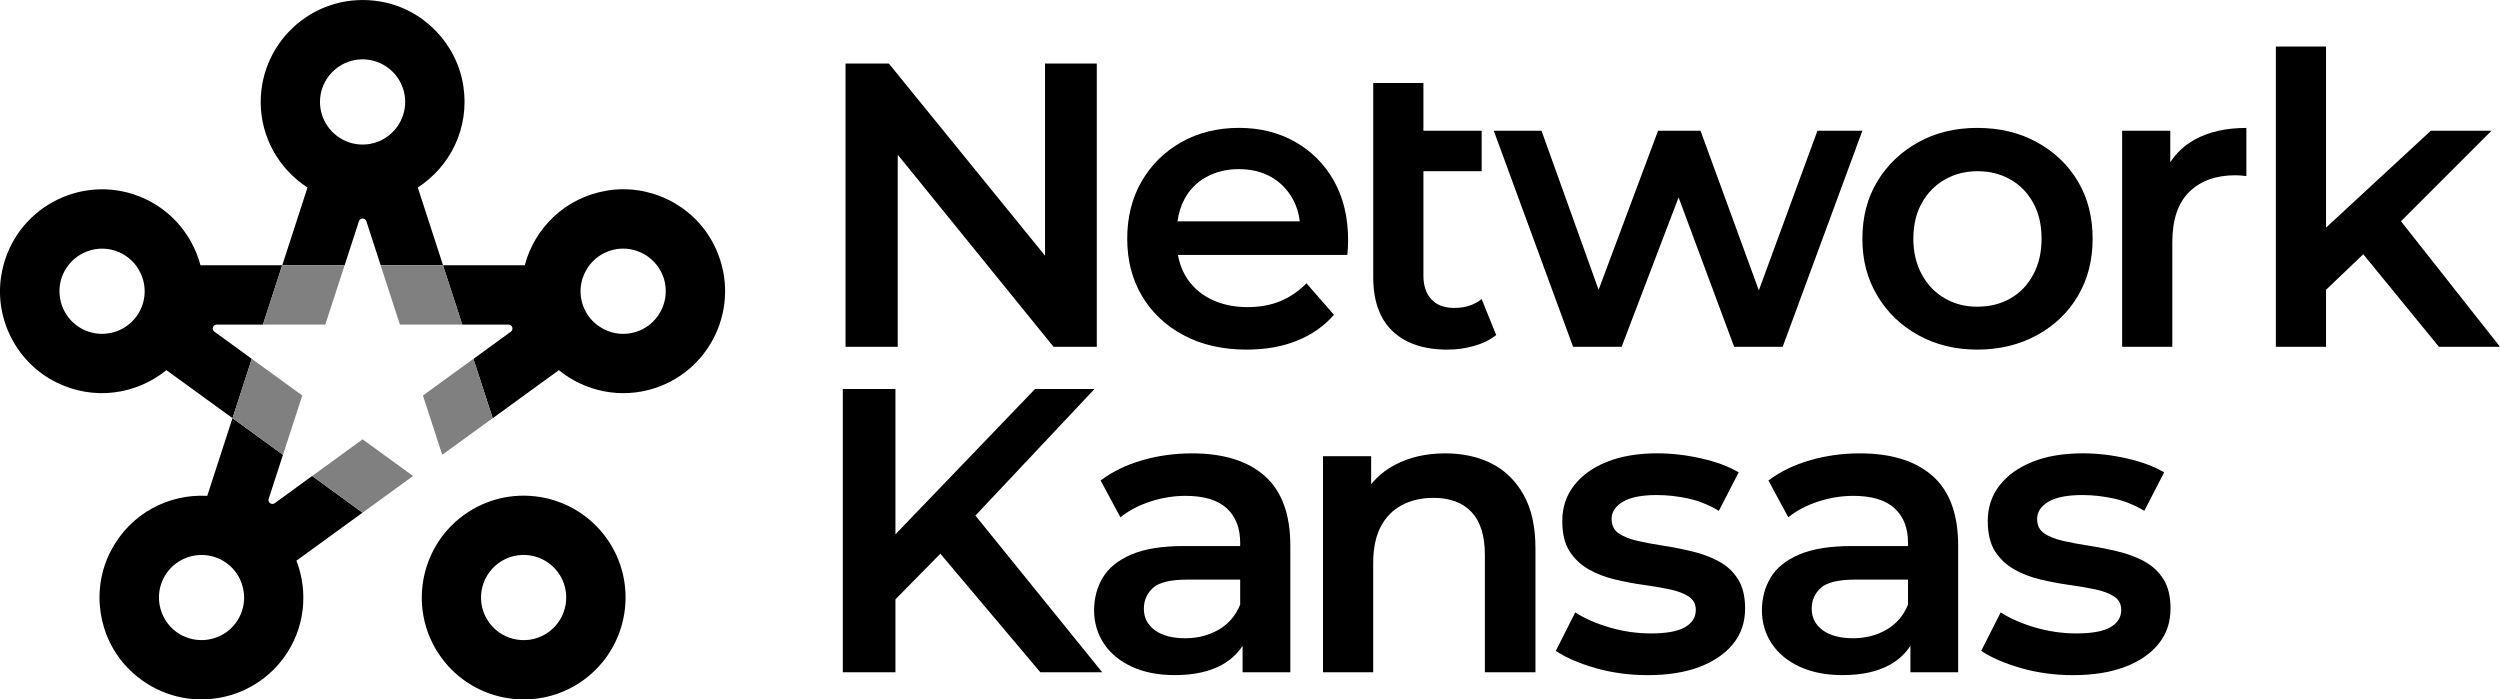 <?xml version="1.0" encoding="UTF-8"?> <svg xmlns="http://www.w3.org/2000/svg" id="Layer_2" viewBox="0 0 708.93 198.34"><defs><style>.cls-1{fill:gray;}</style></defs><g id="Layer_1-2"><path d="M118.46,53.18c9.11-5.89,14.74-16.74,12.94-28.72-1.82-12.13-11.41-21.96-23.5-24.02-18.16-3.1-33.97,10.87-33.97,28.47,0,10.18,5.3,19.12,13.27,24.27l-7.16,22.04h17.69s4.05-12.48,4.05-12.48c.33-1.02,1.78-1.02,2.11,0l4.05,12.47h17.69s-7.16-22.04-7.16-22.04ZM90.74,28.9c0-5.24,3.36-9.7,8.03-11.37,1.27-.45,2.63-.71,4.05-.71s2.78.26,4.05.71c4.68,1.67,8.03,6.13,8.03,11.37,0,2.53-.79,4.88-2.12,6.83-2.18,3.17-5.83,5.26-9.96,5.26s-7.78-2.09-9.96-5.26c-1.33-1.94-2.12-4.29-2.12-6.82Z"></path><path d="M37.87,55.1C21.13,49.66,2.96,60.37.29,78.6c-1.78,12.14,4.6,24.3,15.58,29.78,10.84,5.42,22.9,3.42,31.32-3.42l18.75,13.62,5.46-16.82-10.61-7.71c-.87-.63-.42-2.01.65-2.01h13.12s5.47-16.82,5.47-16.82h-23.18c-2.44-9.17-9.31-16.98-18.99-20.12ZM32.35,94.17c-2.26.67-4.74.69-7.15-.09-4.98-1.62-8.19-6.19-8.33-11.15-.04-1.35.13-2.72.57-4.07.44-1.35,1.11-2.57,1.93-3.63,3.03-3.93,8.31-5.75,13.3-4.13,2.41.78,4.4,2.26,5.84,4.13,2.34,3.05,3.2,7.17,1.92,11.1-1.28,3.93-4.39,6.76-8.08,7.85Z"></path><path d="M171.88,152.46c-9.37-12.89-27.48-15.76-40.37-6.39-12.89,9.37-15.76,27.48-6.39,40.37,9.37,12.89,27.48,15.76,40.37,6.39,12.89-9.37,15.76-27.48,6.4-40.37ZM155.59,179.22c-5.39,3.92-12.96,2.72-16.88-2.67-3.92-5.39-2.72-12.96,2.67-16.88,5.39-3.92,12.96-2.72,16.88,2.67,3.92,5.39,2.72,12.96-2.67,16.88Z"></path><path d="M102.82,145.38l-14.31-10.4-10.61,7.71c-.87.63-2.04-.22-1.71-1.24l4.05-12.48-14.31-10.4-7.16,22.04c-10.84-.59-21.76,4.88-27.35,15.63-5.66,10.89-3.68,24.47,4.89,33.25,12.87,13.19,33.87,11.17,44.22-3.06,5.98-8.23,6.95-18.59,3.53-27.44l18.75-13.62ZM66.93,176.55c-3.08,4.24-8.42,5.87-13.18,4.48-1.29-.38-2.55-.97-3.7-1.8-1.15-.84-2.1-1.85-2.86-2.96-2.8-4.1-2.9-9.68.18-13.92,1.49-2.05,3.5-3.49,5.73-4.27,3.63-1.29,7.81-.83,11.15,1.6,3.34,2.43,5.07,6.26,4.97,10.11-.06,2.36-.81,4.72-2.3,6.77Z"></path><path d="M158.46,104.96c7.36,5.99,17.51,8.26,27.19,5.12,16.74-5.44,25.14-24.79,16.58-41.11-5.7-10.86-18.01-16.94-30.11-14.92-11.95,1.99-20.53,10.69-23.32,21.18h-23.18l5.47,16.82h13.12c1.08,0,1.52,1.38.65,2.01l-10.61,7.71,5.47,16.82,18.75-13.62ZM188.78,82.93c-.14,4.96-3.35,9.53-8.33,11.15-2.41.78-4.88.76-7.15.09-3.69-1.09-6.8-3.92-8.08-7.85-1.28-3.93-.42-8.05,1.92-11.1,1.44-1.87,3.43-3.34,5.84-4.13,4.98-1.62,10.26.2,13.3,4.13.82,1.07,1.49,2.28,1.93,3.63.44,1.35.61,2.73.57,4.07Z"></path><polygon class="cls-1" points="107.93 75.22 113.4 92.04 131.09 92.04 125.62 75.22 107.93 75.22"></polygon><polygon class="cls-1" points="117.13 134.98 102.82 124.58 88.52 134.98 102.82 145.38 117.13 134.98"></polygon><polygon class="cls-1" points="80.25 128.97 85.72 112.15 71.41 101.76 65.94 118.58 80.25 128.97"></polygon><polygon class="cls-1" points="74.56 92.04 92.25 92.04 97.72 75.22 80.03 75.22 74.56 92.04"></polygon><polygon class="cls-1" points="134.24 101.76 119.93 112.15 125.4 128.97 139.71 118.58 134.24 101.76"></polygon><polygon points="254.57 43.87 298.75 98.34 311.02 98.34 311.02 18.02 296.34 18.02 296.34 72.5 252.05 18.02 239.77 18.02 239.77 98.34 254.57 98.34 254.57 43.87"></polygon><path d="M378.27,89.27l-7.8-8.95c-2.14,2.22-4.59,3.9-7.34,5.05-2.75,1.15-5.85,1.72-9.29,1.72-4.06,0-7.61-.78-10.67-2.35-3.06-1.57-5.41-3.77-7.06-6.6-1.03-1.78-1.7-3.74-2.09-5.85h48.04c.08-.61.13-1.32.17-2.12.04-.8.06-1.47.06-2.01,0-6.5-1.34-12.12-4.02-16.87-2.68-4.74-6.35-8.43-11.01-11.07-4.67-2.64-9.98-3.96-15.95-3.96s-11.57,1.36-16.35,4.07c-4.78,2.72-8.53,6.43-11.24,11.13-2.72,4.7-4.07,10.12-4.07,16.24s1.39,11.53,4.19,16.24c2.79,4.7,6.73,8.42,11.82,11.13,5.09,2.72,11.03,4.07,17.84,4.07,5.35,0,10.12-.84,14.28-2.52,4.17-1.68,7.67-4.13,10.5-7.34ZM335.82,56.57c1.45-2.75,3.54-4.88,6.25-6.37,2.72-1.49,5.79-2.24,9.24-2.24s6.58.75,9.18,2.24c2.6,1.49,4.65,3.6,6.14,6.31,1.05,1.9,1.68,3.99,1.96,6.25h-34.69c.32-2.25.94-4.33,1.93-6.2Z"></path><path d="M410.51,99.14c2.52,0,5.01-.34,7.46-1.03,2.45-.69,4.55-1.72,6.31-3.1l-4.13-10.21c-2.06,1.68-4.67,2.52-7.8,2.52-2.75,0-4.9-.8-6.42-2.41-1.53-1.61-2.29-3.86-2.29-6.77v-29.6h16.52v-11.47h-16.52v-13.54h-14.23v55.08c0,6.73,1.83,11.84,5.51,15.32,3.67,3.48,8.87,5.22,15.6,5.22Z"></path><polygon points="459.85 98.34 476 55.97 491.75 98.34 505.52 98.34 528.12 37.07 515.38 37.07 498.76 82.34 482.22 37.07 470.18 37.07 453.32 82.18 437.13 37.07 423.59 37.07 446.08 98.34 459.85 98.34"></polygon><path d="M589.22,83.94c2.79-4.7,4.19-10.12,4.19-16.24s-1.4-11.63-4.19-16.29c-2.79-4.67-6.65-8.36-11.59-11.07-4.94-2.71-10.58-4.07-16.92-4.07s-11.86,1.36-16.75,4.07c-4.9,2.72-8.76,6.41-11.59,11.07-2.83,4.67-4.25,10.1-4.25,16.29s1.41,11.44,4.25,16.18c2.83,4.74,6.71,8.47,11.65,11.19,4.93,2.72,10.5,4.07,16.69,4.07s11.89-1.36,16.87-4.07c4.97-2.71,8.85-6.42,11.65-11.13ZM570.11,84.62c-2.75,1.57-5.89,2.35-9.41,2.35s-6.42-.78-9.18-2.35c-2.75-1.57-4.93-3.82-6.54-6.77-1.61-2.94-2.41-6.33-2.41-10.15s.8-7.29,2.41-10.15c1.61-2.87,3.79-5.09,6.54-6.65,2.76-1.57,5.85-2.35,9.29-2.35s6.54.79,9.29,2.35c2.75,1.57,4.91,3.79,6.48,6.65,1.57,2.87,2.35,6.25,2.35,10.15s-.79,7.21-2.35,10.15c-1.57,2.95-3.73,5.2-6.48,6.77Z"></path><path d="M615.43,45.98v-8.91h-13.65v61.27h14.23v-29.6c0-6.43,1.61-11.21,4.82-14.34,3.21-3.14,7.57-4.7,13.08-4.7.46,0,.95.02,1.49.06.53.04,1.07.1,1.61.17v-13.65c-5.74,0-10.6,1.09-14.57,3.27-2.94,1.61-5.27,3.77-7,6.45Z"></path><polygon points="691.61 98.34 708.93 98.34 680.85 62.74 706.52 37.07 689.31 37.07 659.6 64.55 659.6 13.2 645.37 13.2 645.37 98.34 659.6 98.34 659.6 82.17 670.16 72.1 691.61 98.34"></polygon><polygon points="310.37 110.31 293.51 110.31 253.92 151.52 253.92 110.31 239 110.31 239 190.63 253.92 190.63 253.92 169.95 266.66 157.02 295 190.63 312.55 190.63 276.6 146.2 310.37 110.31"></polygon><path d="M338.03,128.56c-4.9,0-9.6.65-14.11,1.95-4.51,1.3-8.45,3.21-11.82,5.74l5.62,10.44c2.37-1.91,5.2-3.4,8.49-4.47,3.29-1.07,6.62-1.61,9.98-1.61,5.2,0,9.08,1.17,11.65,3.5,2.56,2.33,3.84,5.6,3.84,9.81v.92h-15.95c-6.2,0-11.17.8-14.92,2.41-3.75,1.61-6.45,3.79-8.09,6.54-1.65,2.75-2.47,5.85-2.47,9.29s.94,6.67,2.81,9.47c1.87,2.79,4.53,4.97,7.97,6.54,3.44,1.57,7.46,2.35,12.05,2.35,5.51,0,10.02-.99,13.54-2.98,2.44-1.38,4.33-3.17,5.74-5.32v7.5h13.54v-35.91c0-8.87-2.41-15.45-7.23-19.74-4.82-4.28-11.7-6.43-20.65-6.43ZM345.54,178.58c-2.79,1.61-5.95,2.41-9.47,2.41s-6.54-.76-8.6-2.29c-2.07-1.53-3.1-3.56-3.1-6.08,0-2.37.86-4.34,2.58-5.91,1.72-1.57,4.99-2.35,9.81-2.35h14.92v7.11c-1.3,3.14-3.35,5.51-6.14,7.11Z"></path><path d="M422.96,131.43c-3.79-1.91-8.17-2.87-13.14-2.87-5.35,0-10.08,1.07-14.17,3.21-2.75,1.44-4.99,3.31-6.83,5.53v-7.94h-13.65v61.27h14.23v-30.98c0-4.13.71-7.55,2.12-10.27,1.41-2.71,3.42-4.76,6.02-6.14,2.6-1.38,5.58-2.06,8.95-2.06,4.67,0,8.26,1.34,10.79,4.02,2.53,2.68,3.79,6.73,3.79,12.16v33.28h14.34v-35.11c0-6.2-1.13-11.28-3.38-15.26-2.26-3.98-5.28-6.92-9.06-8.83Z"></path><path d="M487.35,159.14c-2.26-1.19-4.72-2.1-7.4-2.75-2.68-.65-5.37-1.19-8.09-1.61-2.72-.42-5.18-.88-7.4-1.38-2.22-.5-4.01-1.2-5.39-2.12-1.38-.92-2.06-2.29-2.06-4.13,0-1.99,1.07-3.61,3.21-4.88,2.14-1.26,5.35-1.89,9.64-1.89,2.91,0,5.85.33,8.84.97,2.98.65,5.89,1.82,8.72,3.5l5.62-10.9c-2.83-1.68-6.37-3-10.61-3.96-4.24-.96-8.4-1.44-12.45-1.44-5.51,0-10.27.8-14.28,2.41-4.02,1.61-7.13,3.84-9.35,6.71-2.22,2.87-3.33,6.22-3.33,10.04,0,3.6.69,6.47,2.06,8.61,1.38,2.14,3.17,3.84,5.39,5.11,2.22,1.26,4.68,2.22,7.4,2.87,2.71.65,5.43,1.17,8.15,1.55,2.71.38,5.18.8,7.4,1.26,2.22.46,4.02,1.13,5.39,2.01,1.38.88,2.07,2.16,2.07,3.84,0,2.07-1.02,3.69-3.04,4.88-2.03,1.19-5.26,1.78-9.69,1.78-3.9,0-7.77-.55-11.59-1.66-3.83-1.11-7.11-2.54-9.87-4.3l-5.51,10.9c2.83,1.91,6.58,3.54,11.24,4.88,4.66,1.34,9.6,2.01,14.8,2.01,5.74,0,10.65-.79,14.74-2.35,4.09-1.57,7.27-3.75,9.52-6.54,2.26-2.79,3.38-6.14,3.38-10.04,0-3.44-.69-6.23-2.07-8.38-1.38-2.14-3.19-3.8-5.45-4.99Z"></path><path d="M527.41,128.56c-4.9,0-9.6.65-14.11,1.95-4.51,1.3-8.45,3.21-11.82,5.74l5.62,10.44c2.37-1.91,5.2-3.4,8.49-4.47,3.29-1.07,6.62-1.61,9.98-1.61,5.2,0,9.08,1.17,11.65,3.5,2.56,2.33,3.84,5.6,3.84,9.81v.92h-15.95c-6.2,0-11.17.8-14.92,2.41-3.75,1.61-6.45,3.79-8.09,6.54-1.65,2.75-2.47,5.85-2.47,9.29s.94,6.67,2.81,9.47c1.87,2.79,4.53,4.97,7.97,6.54,3.44,1.57,7.46,2.35,12.05,2.35,5.51,0,10.02-.99,13.54-2.98,2.44-1.38,4.33-3.17,5.74-5.32v7.5h13.54v-35.91c0-8.87-2.41-15.45-7.23-19.74-4.82-4.28-11.7-6.43-20.65-6.43ZM534.93,178.58c-2.79,1.61-5.95,2.41-9.47,2.41s-6.54-.76-8.61-2.29c-2.06-1.53-3.1-3.56-3.1-6.08,0-2.37.86-4.34,2.58-5.91,1.72-1.57,4.99-2.35,9.81-2.35h14.92v7.11c-1.3,3.14-3.35,5.51-6.14,7.11Z"></path><path d="M608.01,159.14c-2.26-1.19-4.72-2.1-7.4-2.75-2.68-.65-5.37-1.19-8.09-1.61-2.72-.42-5.18-.88-7.4-1.38-2.22-.5-4.01-1.2-5.39-2.12-1.38-.92-2.06-2.29-2.06-4.13,0-1.99,1.07-3.61,3.21-4.88,2.14-1.26,5.35-1.89,9.64-1.89,2.91,0,5.85.33,8.83.97,2.98.65,5.89,1.82,8.72,3.5l5.62-10.9c-2.83-1.68-6.37-3-10.61-3.96-4.24-.96-8.4-1.44-12.45-1.44-5.51,0-10.27.8-14.28,2.41-4.02,1.61-7.13,3.84-9.35,6.71-2.22,2.87-3.33,6.22-3.33,10.04,0,3.6.69,6.47,2.06,8.61,1.38,2.14,3.17,3.84,5.39,5.11,2.22,1.26,4.68,2.22,7.4,2.87,2.71.65,5.43,1.17,8.15,1.55,2.71.38,5.18.8,7.4,1.26,2.22.46,4.02,1.13,5.39,2.01,1.38.88,2.06,2.16,2.06,3.84,0,2.07-1.01,3.69-3.04,4.88-2.03,1.19-5.26,1.78-9.69,1.78-3.9,0-7.77-.55-11.59-1.66-3.83-1.11-7.11-2.54-9.87-4.3l-5.51,10.9c2.83,1.91,6.58,3.54,11.24,4.88,4.67,1.34,9.6,2.01,14.8,2.01,5.74,0,10.65-.79,14.74-2.35,4.09-1.57,7.27-3.75,9.52-6.54,2.26-2.79,3.38-6.14,3.38-10.04,0-3.44-.69-6.23-2.07-8.38-1.38-2.14-3.19-3.8-5.45-4.99Z"></path></g></svg> 